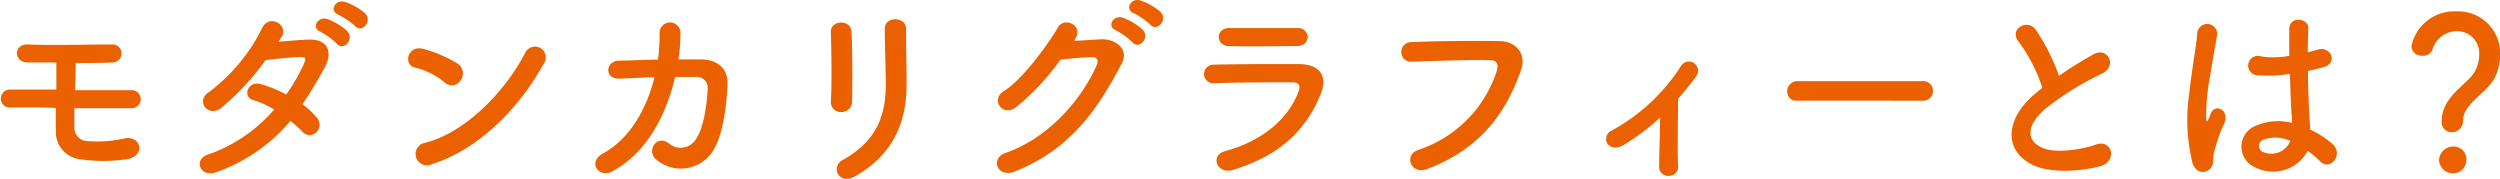 <?xml version="1.0"?>
<svg xmlns="http://www.w3.org/2000/svg" width="277.25" height="19.83" viewBox="0 0 277.25 19.83"><defs><style>.cls-1{fill:#eb6100;}</style></defs><g id="&#x30EC;&#x30A4;&#x30E4;&#x30FC;_2" data-name="&#x30EC;&#x30A4;&#x30E4;&#x30FC; 2"><g id="design"><path class="cls-1" d="M1.12,11.93a1,1,0,1,1-.06-2H6.25c0-1.1,0-2.09,0-3-1.27,0-2.42,0-3.21,0-1.58-.05-1.56-2.12.13-2,2.31.11,6.84,0,9.24,0a1,1,0,1,1,.14,2c-1.08.05-2.6.05-4.16.07,0,.88,0,1.91-.07,3,2.33,0,4.67,0,6.36,0a1,1,0,1,1-.15,2l-6.28,0c0,.7,0,1.41,0,2a1.5,1.5,0,0,0,1.58,1.65,13.3,13.3,0,0,0,3.94-.29c1.87-.42,2.51,2,.2,2.31a17.53,17.53,0,0,1-5,0,3.05,3.05,0,0,1-2.78-3.13c0-.88,0-1.73,0-2.57C4.33,11.89,2.55,11.91,1.12,11.93Z"/><path class="cls-1" d="M24,19.09c-1.76.68-2.62-1.39-.95-1.94a17.12,17.12,0,0,0,7.35-5,9.47,9.47,0,0,0-2.31-1.05c-1.23-.33-.66-2.2.88-1.76a13.91,13.91,0,0,1,2.77,1.14,20.94,20.94,0,0,0,1.85-3.15c.42-.9.33-1-.24-1-.88,0-3.15.25-3.89.33a28.49,28.49,0,0,1-5,5.37c-1.48,1-2.78-.9-1.28-1.82A19.94,19.94,0,0,0,29,3.26c.78-1.87,3-.5,2.27.77-.11.18-.24.38-.4.6,1.08-.09,2.29-.2,3.35-.24,2.27-.07,2.66,1.52,1.8,3.08s-1.62,2.84-2.48,4.09A8.09,8.09,0,0,1,35.09,13a1.19,1.19,0,0,1,0,1.67,1.06,1.06,0,0,1-1.56-.07,13.92,13.92,0,0,0-1.32-1.19A19,19,0,0,1,24,19.09ZM35.55,3.53c-1.12-.46-.24-1.78.77-1.41A6.67,6.67,0,0,1,38.5,3.44c.86.92-.42,2.27-1.14,1.41A8,8,0,0,0,35.55,3.53Zm2-1.89c-1.12-.44-.33-1.76.71-1.43a6.86,6.86,0,0,1,2.22,1.25c.88.88-.35,2.27-1.1,1.43A8,8,0,0,0,37.53,1.64Z"/><path class="cls-1" d="M49.28,9.12A8,8,0,0,0,46,7.49c-1.32-.31-.77-2.53.91-2.07A14.31,14.31,0,0,1,50.8,7.09a1.3,1.3,0,0,1,.28,1.83A1.16,1.16,0,0,1,49.28,9.12ZM47.92,18.2a1.26,1.26,0,1,1-.75-2.37c4.42-1.12,8.87-5.68,11.09-10a1.2,1.2,0,1,1,2,1.3C57.53,12.09,53,16.6,47.92,18.2Z"/><path class="cls-1" d="M68.75,8.72c-1.76.09-1.63-1.91-.15-2,1.25,0,2.79-.09,4.37-.11a20.8,20.8,0,0,0,.18-2.9,1.16,1.16,0,1,1,2.31.08,17.79,17.79,0,0,1-.22,2.8c.9,0,1.76,0,2.53,0,1.72,0,3,1,2.91,2.73-.07,2.22-.49,5.41-1.41,7.06a4.22,4.22,0,0,1-6.49,1.32c-1.13-.92,0-2.84,1.4-1.8a2,2,0,0,0,3.09-.62c.85-1.27,1.18-4.31,1.21-5.45a1.19,1.19,0,0,0-1.21-1.3c-.69,0-1.52,0-2.4,0-.93,4-3,8.36-7,10.49-1.4.77-2.79-1-1-2,3-1.63,4.86-5,5.72-8.47C71.21,8.61,69.85,8.68,68.75,8.72Z"/><path class="cls-1" d="M93.28,12.42a1.08,1.08,0,0,1-1.14-1.12c.13-2.18.06-5.64,0-7.73-.06-1.36,2.2-1.47,2.29-.09.11,2,.11,5.75.07,7.79A1.15,1.15,0,0,1,93.28,12.42Zm.18,5.32c3.89-2.15,4.77-5.1,4.77-8.38,0-1.72-.11-4.45-.11-6.18,0-1.43,2.38-1.35,2.36,0,0,1.87.06,4.33.06,6.16,0,3.78-1.14,7.59-5.7,10.21C93,20.58,92.07,18.51,93.46,17.74Z"/><path class="cls-1" d="M119.15,4.54l2.91-.18c1.69-.08,3.17,1.1,2.35,2.67-2.68,5.12-5.72,9.57-11.9,12-1.87.73-2.77-1.43-1-2.07,4.89-1.69,8.52-6.07,10.15-9.81.17-.42,0-.84-.53-.81-.93,0-2.53.17-3.52.28a27.25,27.25,0,0,1-5,5.33c-1.48,1-2.78-.93-1.28-1.85,2.11-1.3,5-5.33,6-7.07.72-1.23,2.92-.17,1.89,1.3Zm4.62-1.17c-1.12-.46-.24-1.78.77-1.4a6.67,6.67,0,0,1,2.18,1.32c.86.92-.42,2.26-1.14,1.4A8,8,0,0,0,123.77,3.37Zm2-1.89c-1.13-.44-.33-1.76.7-1.43a7,7,0,0,1,2.22,1.26c.88.88-.37,2.26-1.12,1.43A8.19,8.19,0,0,0,125.78,1.48Z"/><path class="cls-1" d="M136.75,18.84c-1.8.55-2.62-1.63-.86-2.09,4.34-1.16,7.13-3.83,8.12-6.62.22-.59.11-1-.72-1-2.25,0-6.34,0-8.69.11a1,1,0,1,1-.07-2.07c2.84-.06,6.54-.08,9.53-.06,2.2,0,3.28,1.25,2.37,3.41C144.89,14.22,142.21,17.17,136.75,18.84Zm7-13.73c-2.07,0-5.11.07-7.48,0-1.45,0-1.54-2.07.15-2,2.11,0,5.2,0,7.42,0a1.07,1.07,0,0,1,1.19,1C145,4.61,144.65,5.11,143.75,5.11Z"/><path class="cls-1" d="M157.3,16.62A13.64,13.64,0,0,0,166,7.84c.17-.59.11-1.14-.71-1.16-2.16-.07-5.63.06-8.8.17a1.09,1.09,0,1,1,0-2.18c2.9-.13,7-.15,9.81-.11,1.78,0,3,1.37,2.4,3.17-1.54,4.4-4.23,8.67-10.39,11C156.44,19.46,155.63,17.15,157.3,16.62Z"/><path class="cls-1" d="M180.07,16.07c-.79.48-1.47.33-1.8-.13a1,1,0,0,1,.41-1.43,21.11,21.11,0,0,0,7.75-7.2,1,1,0,1,1,1.74,1.06c-.71,1-1.39,1.8-2.07,2.6,0,1.69-.09,5.78,0,7.37a1,1,0,0,1-1,1.16A1,1,0,0,1,184,18.38c0-1.19.09-3.52.11-5.35A24.19,24.19,0,0,1,180.07,16.07Z"/><path class="cls-1" d="M199.36,11.16a1,1,0,0,1-1.16-1.05A1.12,1.12,0,0,1,199.36,9h13.82a1.09,1.09,0,1,1,0,2.17Z"/><path class="cls-1" d="M223.87,4.63c-1.14-1.41,1-2.6,1.89-1.34a22.29,22.29,0,0,1,2.58,5.12A45.47,45.47,0,0,1,232.21,6c1.5-.83,2.64,1.28.95,2.14A33,33,0,0,0,226.91,12c-2.18,1.85-2.25,3.5-.53,4.34,1.54.77,4.69.19,6-.29,1.85-.7,2.51,1.83.55,2.38-1.74.48-5.42.92-7.59-.18-3.17-1.61-3-5.17.53-8,.21-.17.41-.35.63-.5A17.86,17.86,0,0,0,223.87,4.63Z"/><path class="cls-1" d="M243.14,18.05a20.09,20.09,0,0,1-.35-7.72c.29-2.66.77-5.13.88-6.56a1.11,1.11,0,1,1,2.22,0c-.15,1-.52,2.91-.81,4.78a24,24,0,0,0-.42,4.6c.05.39.07.46.29,0,.06-.13.22-.53.26-.64.51-1.05,2.18-.31,1.39,1.34a12.43,12.43,0,0,0-.68,1.74c-.18.55-.31,1-.4,1.39-.18.61.11,1.23-.44,1.76S243.52,19.24,243.14,18.05Zm6.85.46a2.49,2.49,0,0,1,.33-4.62,6.2,6.2,0,0,1,3.87-.26c0-.35,0-.68-.07-1.1-.06-.9-.11-2.6-.17-4.34a14.94,14.94,0,0,1-3.61.16,1.08,1.08,0,1,1,.44-2.09,9.28,9.28,0,0,0,3.1-.07c0-1.23,0-2.35,0-3,0-1.43,2.2-1.23,2.11,0,0,.62-.06,1.54-.06,2.62.37-.11.77-.2,1.12-.31,1.43-.44,2.37,1.56.48,2-.53.13-1.05.26-1.58.37,0,1.72.09,3.43.13,4.51,0,.55.11,1.28.13,2a10.26,10.26,0,0,1,2.49,1.61c1.25,1.14-.31,3.06-1.41,1.89a11.13,11.13,0,0,0-1.36-1.15A4.37,4.37,0,0,1,250,18.51Zm4-2.88a3.93,3.93,0,0,0-3-.13.74.74,0,0,0-.14,1.3A2.28,2.28,0,0,0,254,15.63Z"/><path class="cls-1" d="M270.78,13.45c0-2.79,2.88-4.07,3.67-5.52a3.76,3.76,0,0,0,.49-1.8,2.45,2.45,0,0,0-2.51-2.67,2.81,2.81,0,0,0-2.67,2.05,1.07,1.07,0,0,1-1.12.66,1.1,1.1,0,0,1-1.21-1.06,4.86,4.86,0,0,1,5-3.85,4.67,4.67,0,0,1,4.84,4.82,6.2,6.2,0,0,1-.44,2.2c-.8,2-3.68,3.1-3.68,5.11a1.22,1.22,0,0,1-1.23,1.27A1.11,1.11,0,0,1,270.78,13.45ZM272,19.22a1.53,1.53,0,0,1-1.51-1.46A1.58,1.58,0,0,1,272,16.25a1.41,1.41,0,0,1,1.52,1.51A1.47,1.47,0,0,1,272,19.22Z"/></g></g></svg>
